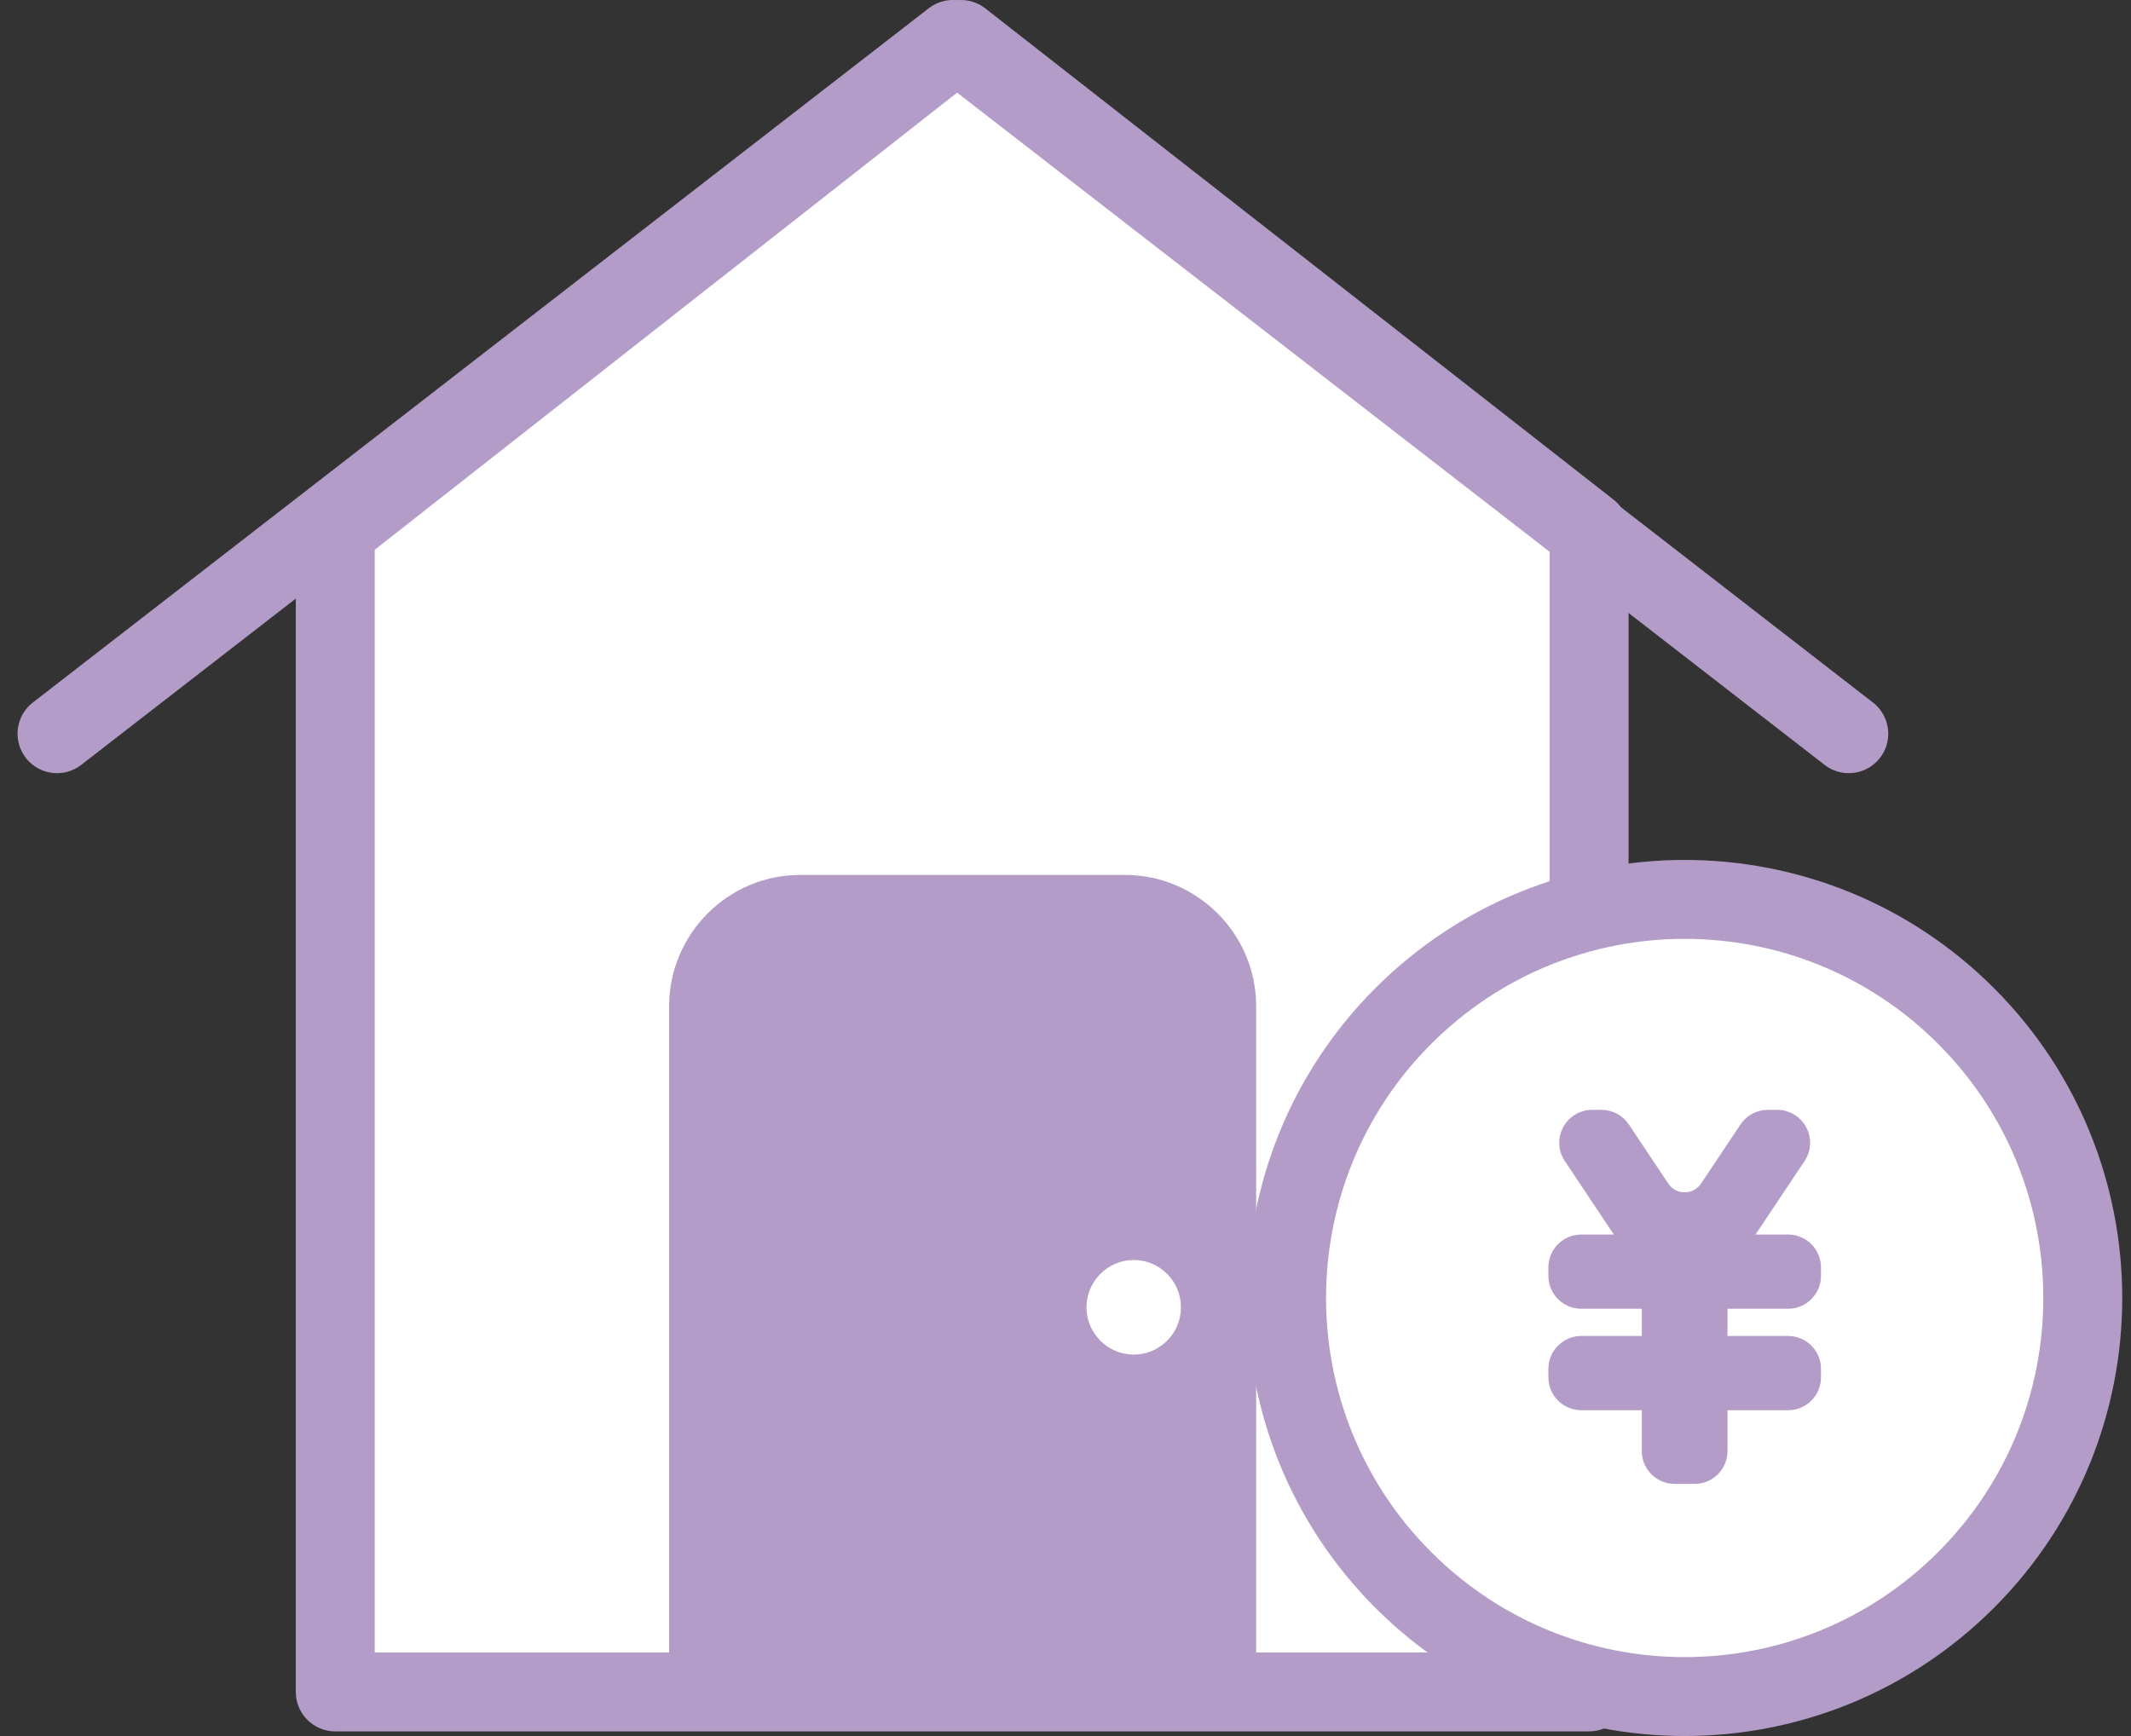 <svg width="81" height="66" viewBox="0 0 81 66" fill="none" xmlns="http://www.w3.org/2000/svg">
<rect x="0" y="0" width="81" height="66" fill="#333333" stroke="none"/>
<path d="M12.743 20.172V64.323H60.402V20.172L36.527 1.5L12.743 20.172Z" fill="white" stroke="#B39CC8" stroke-width="3" stroke-linecap="round" stroke-linejoin="round"/>
<path d="M70.273 27.894L36.22 1.5L2.167 27.894" stroke="#B39CC8" stroke-width="3" stroke-linecap="round" stroke-linejoin="round"/>
<path d="M47.747 64.323V38.251C47.747 35.507 45.505 33.263 42.766 33.263H30.414C27.675 33.263 25.434 35.507 25.434 38.251V64.323" fill="#B39CC8"/>
<path d="M44.888 49.703C44.888 50.696 44.082 51.498 43.095 51.498C42.108 51.498 41.298 50.691 41.298 49.703C41.298 48.714 42.104 47.902 43.095 47.902C44.087 47.902 44.888 48.709 44.888 49.703Z" fill="white"/>
<path d="M74.735 60.061C80.644 54.144 80.644 44.549 74.735 38.631C68.825 32.713 59.244 32.713 53.335 38.631C47.426 44.549 47.426 54.144 53.335 60.061C59.244 65.979 68.825 65.979 74.735 60.061Z" fill="white" stroke="#B39CC8" stroke-width="3" stroke-linecap="round" stroke-linejoin="round"/>
<path d="M64.413 48.454H63.655C63.103 48.454 62.655 48.901 62.655 49.454V55.165C62.655 55.718 63.103 56.165 63.655 56.165H64.413C64.966 56.165 65.413 55.718 65.413 55.165V49.454C65.413 48.901 64.966 48.454 64.413 48.454Z" fill="#B39CC8" stroke="#B39CC8" stroke-width="0.5" stroke-linecap="round" stroke-linejoin="round"/>
<path d="M67.967 47.184H60.105C59.552 47.184 59.105 47.632 59.105 48.184V48.506C59.105 49.058 59.552 49.506 60.105 49.506H67.967C68.519 49.506 68.967 49.058 68.967 48.506V48.184C68.967 47.632 68.519 47.184 67.967 47.184Z" fill="#B39CC8" stroke="#B39CC8" stroke-width="0.5" stroke-linecap="round" stroke-linejoin="round"/>
<path d="M67.967 51.041H60.105C59.552 51.041 59.105 51.489 59.105 52.041V52.363C59.105 52.916 59.552 53.363 60.105 53.363H67.967C68.519 53.363 68.967 52.916 68.967 52.363V52.041C68.967 51.489 68.519 51.041 67.967 51.041Z" fill="#B39CC8" stroke="#B39CC8" stroke-width="0.5" stroke-linecap="round" stroke-linejoin="round"/>
<path d="M67.196 42.444C66.862 42.444 66.549 42.611 66.364 42.889L64.867 45.134C64.471 45.728 63.598 45.728 63.203 45.134L61.707 42.89C61.522 42.611 61.209 42.444 60.875 42.444H60.518C59.719 42.444 59.243 43.334 59.686 43.999L63.202 49.275C63.598 49.868 64.471 49.868 64.866 49.275L68.385 43.999C68.828 43.335 68.351 42.444 67.552 42.444H67.196Z" fill="#B39CC8" stroke="#B39CC8" stroke-width="0.5" stroke-linecap="round" stroke-linejoin="round"/>
</svg>
